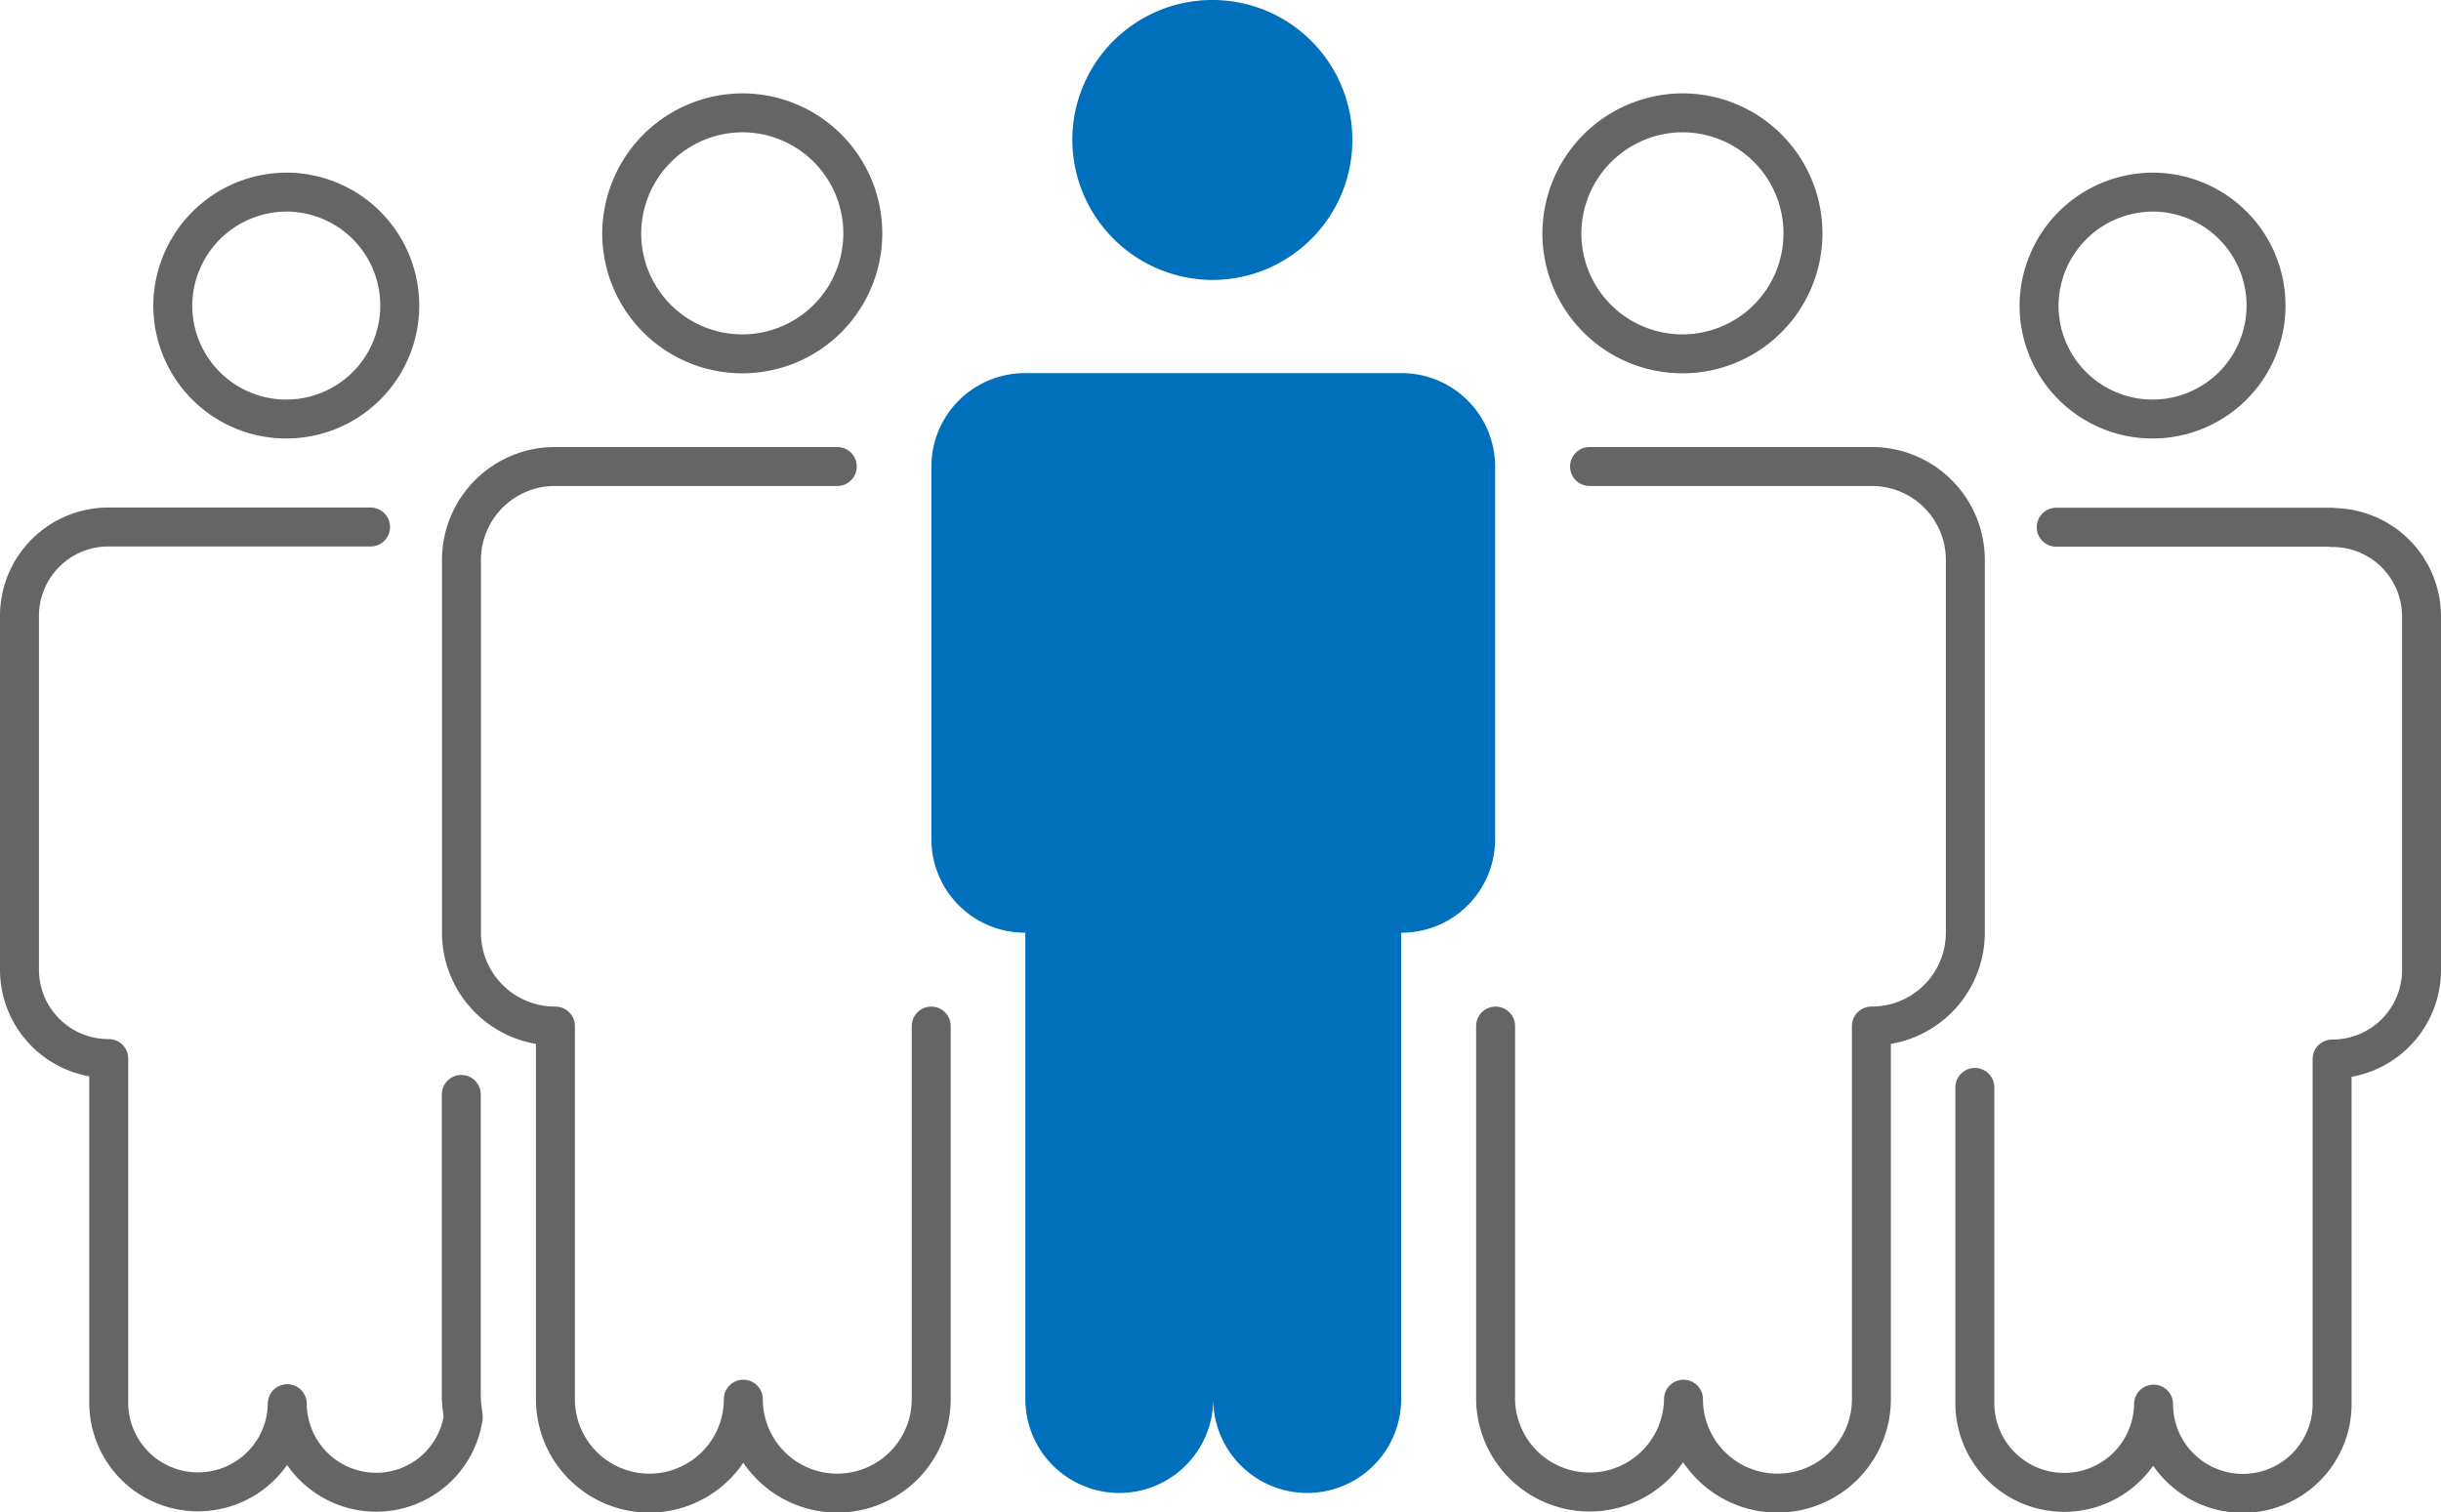 <svg xmlns="http://www.w3.org/2000/svg" width="188" height="116.5" viewBox="0 0 188 116.5"><path d="M165.862,14.8a8.741,8.741,0,1,1-8.819,8.74A8.787,8.787,0,0,1,165.862,14.8Z" fill="none" stroke="#656565" stroke-width="3"/><path d="M22.126,14.8a8.741,8.741,0,1,1-8.819,8.74A8.787,8.787,0,0,1,22.126,14.8Z" fill="none" stroke="#656565" stroke-width="3"/><path d="M129.658,8.693a9.284,9.284,0,1,1-9.366,9.283A9.325,9.325,0,0,1,129.658,8.693Z" fill="none" stroke="#656565" stroke-width="3"/><path d="M158.365,40.616h21.247v.025a6.851,6.851,0,0,1,6.888,6.823v27.3a6.858,6.858,0,0,1-6.888,6.823v26.588a6.875,6.875,0,0,1-13.75,0,6.882,6.882,0,0,1-13.763,0v-24.4" fill="none" stroke="#656565" stroke-linecap="round" stroke-linejoin="round" stroke-width="3"/><path d="M122.422,35.94H144.13a7.2,7.2,0,0,1,7.236,7.181V71.867a7.2,7.2,0,0,1-7.236,7.18v28.747a7.236,7.236,0,0,1-14.472,0,7.236,7.236,0,0,1-14.471,0V79.048" fill="none" stroke="#656565" stroke-linecap="round" stroke-linejoin="round" stroke-width="3"/><path d="M57.249,8.693a9.284,9.284,0,1,1-9.366,9.283A9.325,9.325,0,0,1,57.249,8.693Z" fill="none" stroke="#656565" stroke-width="3"/><path d="M35.528,84.316v23.479l.012-.025c0,.494.1.95.137,1.419a6.773,6.773,0,0,1-6.664,5.774,6.859,6.859,0,0,1-6.888-6.823,6.876,6.876,0,0,1-13.751,0V81.552A6.848,6.848,0,0,1,1.5,74.73v-27.3A6.848,6.848,0,0,1,8.375,40.6H28.541" fill="none" stroke="#656565" stroke-linecap="round" stroke-linejoin="round" stroke-width="3"/><path d="M64.484,35.94H42.777a7.2,7.2,0,0,0-7.236,7.181V71.867a7.2,7.2,0,0,0,7.236,7.18v28.747a7.236,7.236,0,0,0,14.472,0,7.236,7.236,0,0,0,14.472,0V79.048" fill="none" stroke="#656565" stroke-linecap="round" stroke-linejoin="round" stroke-width="3"/><path d="M107.939,28.747H78.97a7.2,7.2,0,0,0-7.236,7.181V64.674a7.2,7.2,0,0,0,7.236,7.181v35.927a7.236,7.236,0,0,0,14.472,0,7.236,7.236,0,0,0,14.472,0V71.855a7.2,7.2,0,0,0,7.236-7.181V35.927a7.2,7.2,0,0,0-7.236-7.181Z" fill="#006fbc"/><path d="M93.454,21.566A10.784,10.784,0,1,0,82.588,10.783,10.825,10.825,0,0,0,93.454,21.566Z" fill="#006fbc"/></svg>